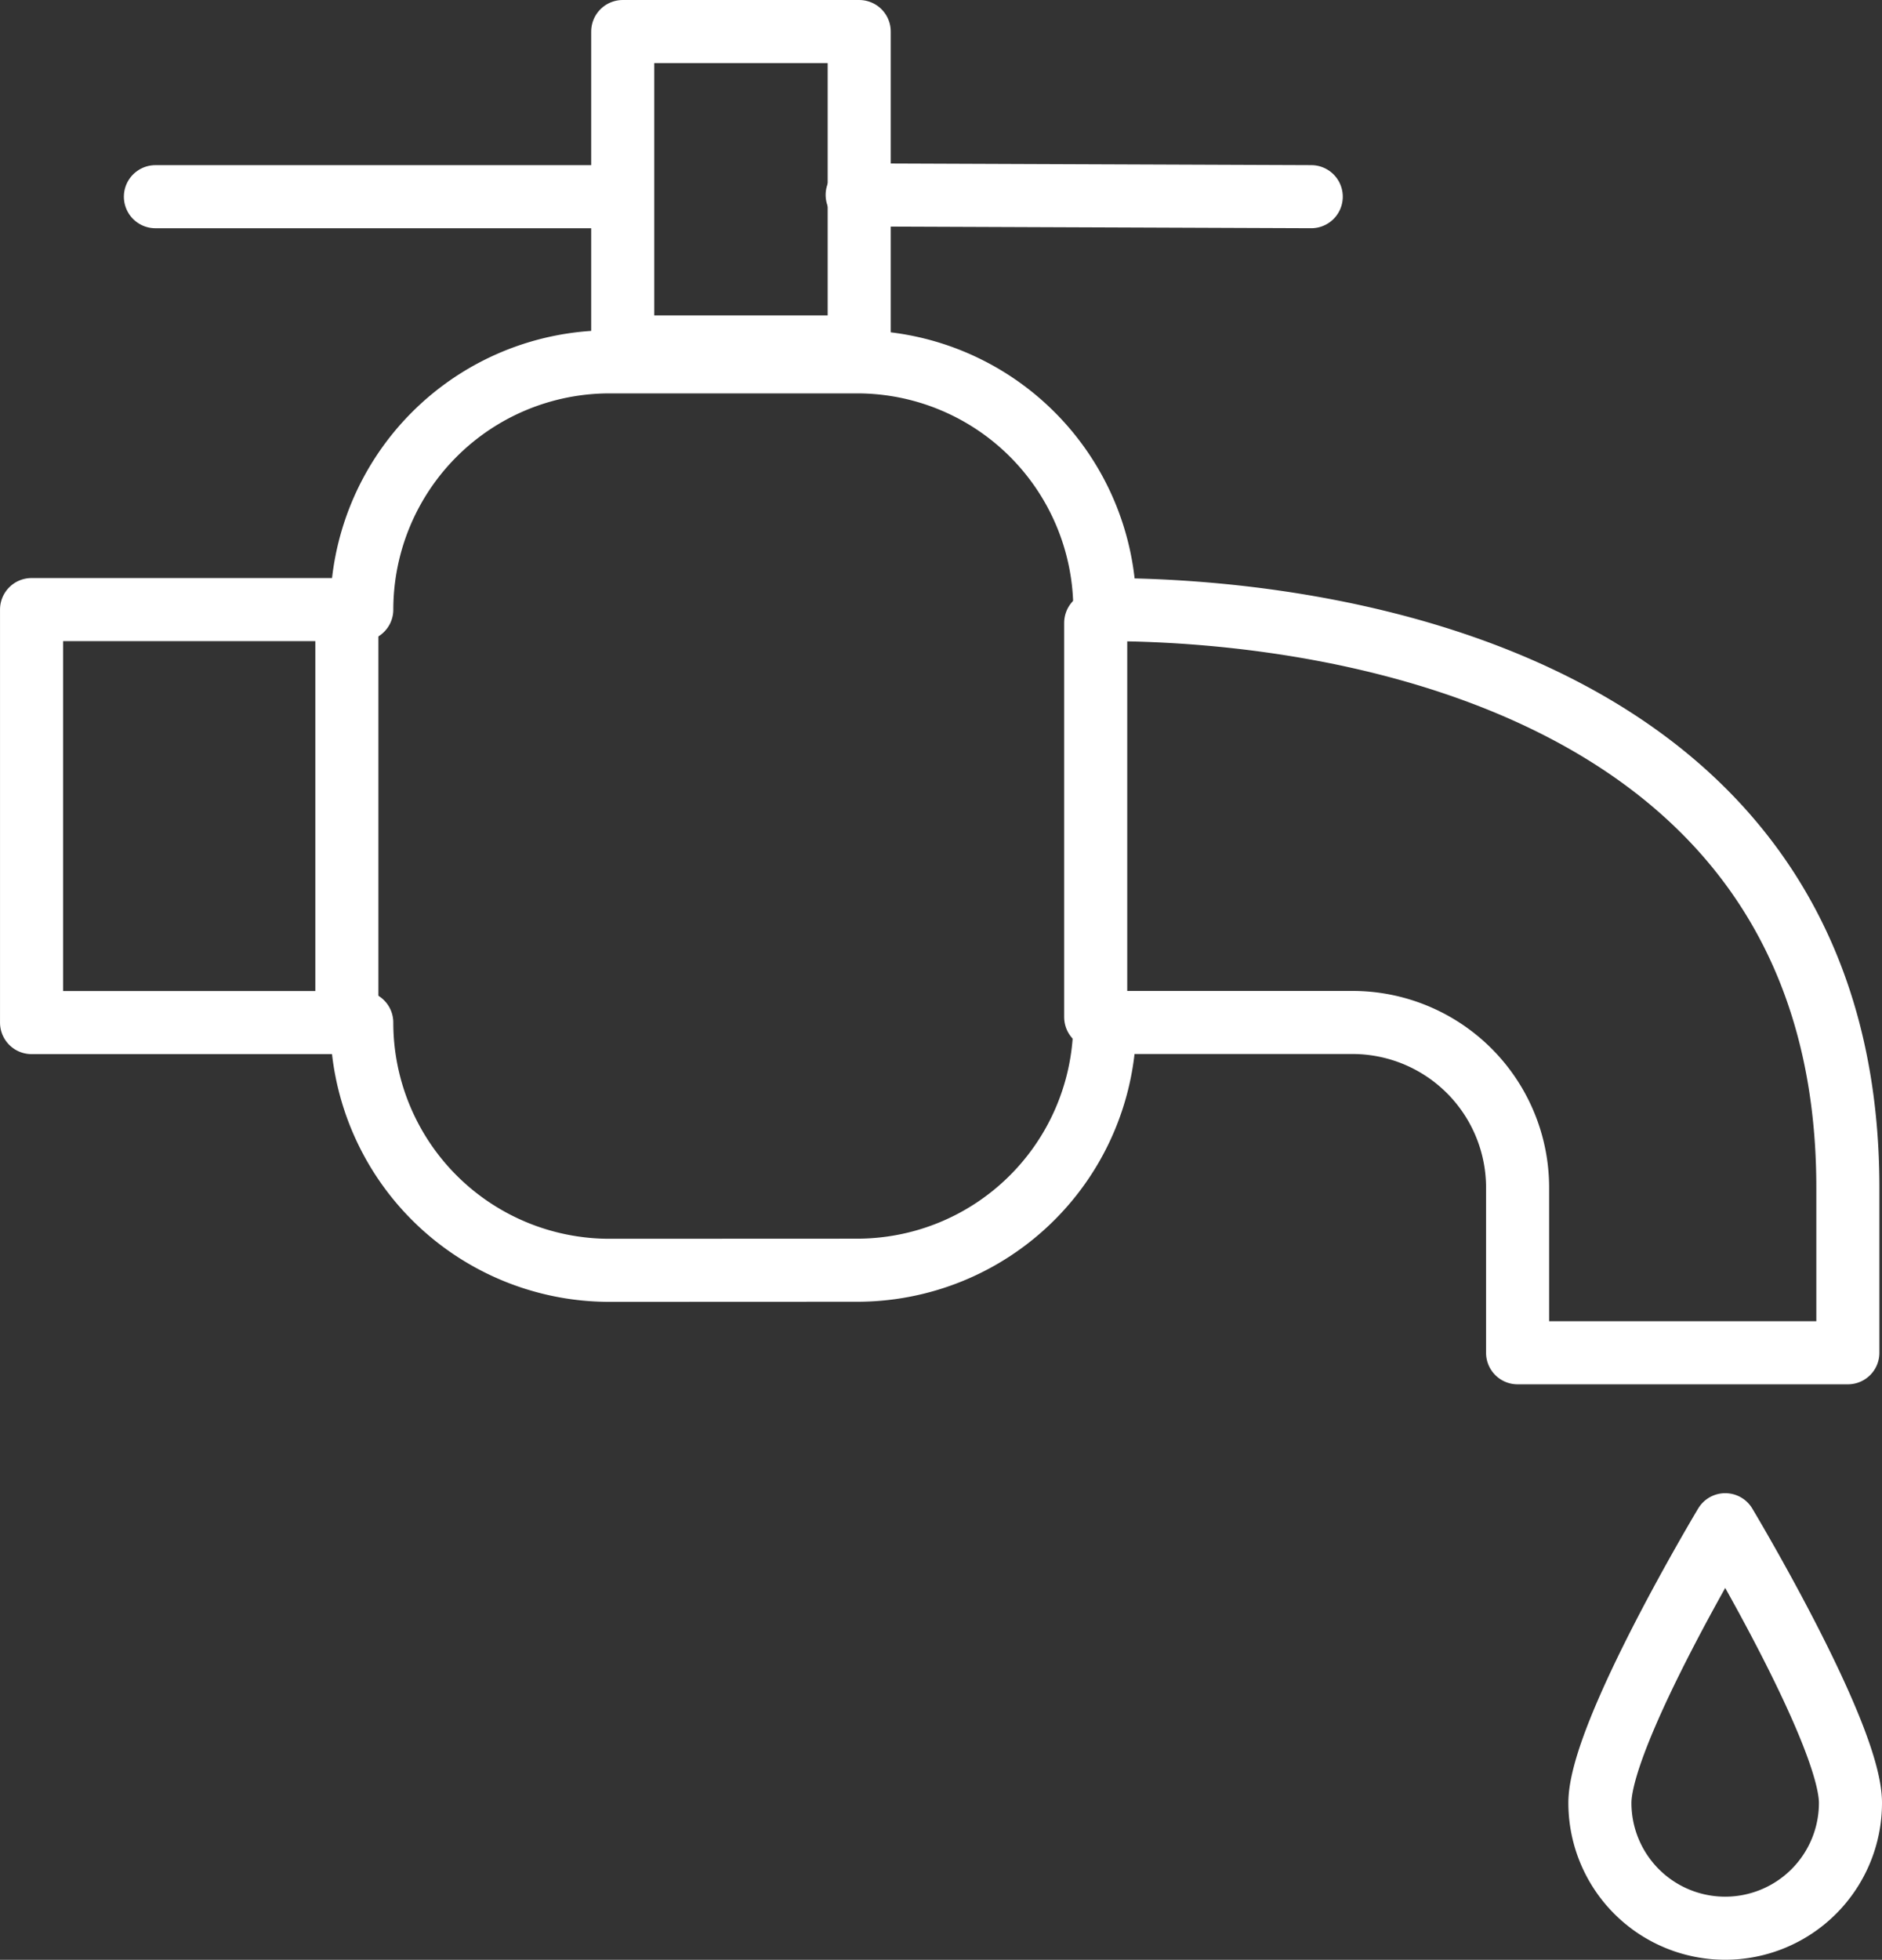<?xml version="1.0" encoding="UTF-8"?> <svg xmlns="http://www.w3.org/2000/svg" width="89.517" height="93.196" viewBox="0 0 89.517 93.196"><rect x="0" y="0" width="89.517" height="93.196" fill="#333333" stroke="none"/><g id="Group_455" data-name="Group 455" transform="translate(-239.999 -2832)"><g id="Group_454" data-name="Group 454" transform="translate(241.499 2833.5)"><path id="Path_1763" data-name="Path 1763" d="M272.414,2864.811a5.959,5.959,0,1,1-11.918,0c0-3.289,5.961-13.229,5.961-13.229S272.414,2861.521,272.414,2864.811Z" transform="translate(-185.897 -2780.576)" fill="none" stroke="#fff" stroke-linejoin="round" stroke-width="3"></path><path id="Path_1764" data-name="Path 1764" d="M268.987,2880.7a11.782,11.782,0,0,1-11.781-11.781H241.5V2849.28h15.707a11.785,11.785,0,0,1,11.781-11.781h11.781a11.783,11.783,0,0,1,11.781,11.781c11.781,0,35.342,3.927,35.342,27.488v7.853H312.183v-7.853a7.855,7.855,0,0,0-7.854-7.854H292.548a11.78,11.78,0,0,1-11.781,11.781Z" transform="translate(-241.499 -2821.792)" fill="none" stroke="#fff" stroke-linejoin="round" stroke-width="3"></path><rect id="Rectangle_285" data-name="Rectangle 285" width="11.248" height="14.998" transform="translate(28.12)" fill="none" stroke="#fff" stroke-linejoin="round" stroke-width="3"></rect><line id="Line_94" data-name="Line 94" x1="21.598" transform="translate(5.892 7.854)" fill="none" stroke="#fff" stroke-linecap="round" stroke-linejoin="round" stroke-width="3"></line><line id="Line_95" data-name="Line 95" x1="21.598" y1="0.084" transform="translate(39.271 7.769)" fill="none" stroke="#fff" stroke-linecap="round" stroke-linejoin="round" stroke-width="3"></line></g><line id="Line_96" data-name="Line 96" y2="18.747" transform="translate(256.497 2861.62)" fill="none" stroke="#fff" stroke-linecap="round" stroke-linejoin="round" stroke-width="3"></line><line id="Line_97" data-name="Line 97" y2="18.747" transform="translate(292.116 2861.62)" fill="none" stroke="#fff" stroke-linecap="round" stroke-linejoin="round" stroke-width="3"></line></g></svg> 